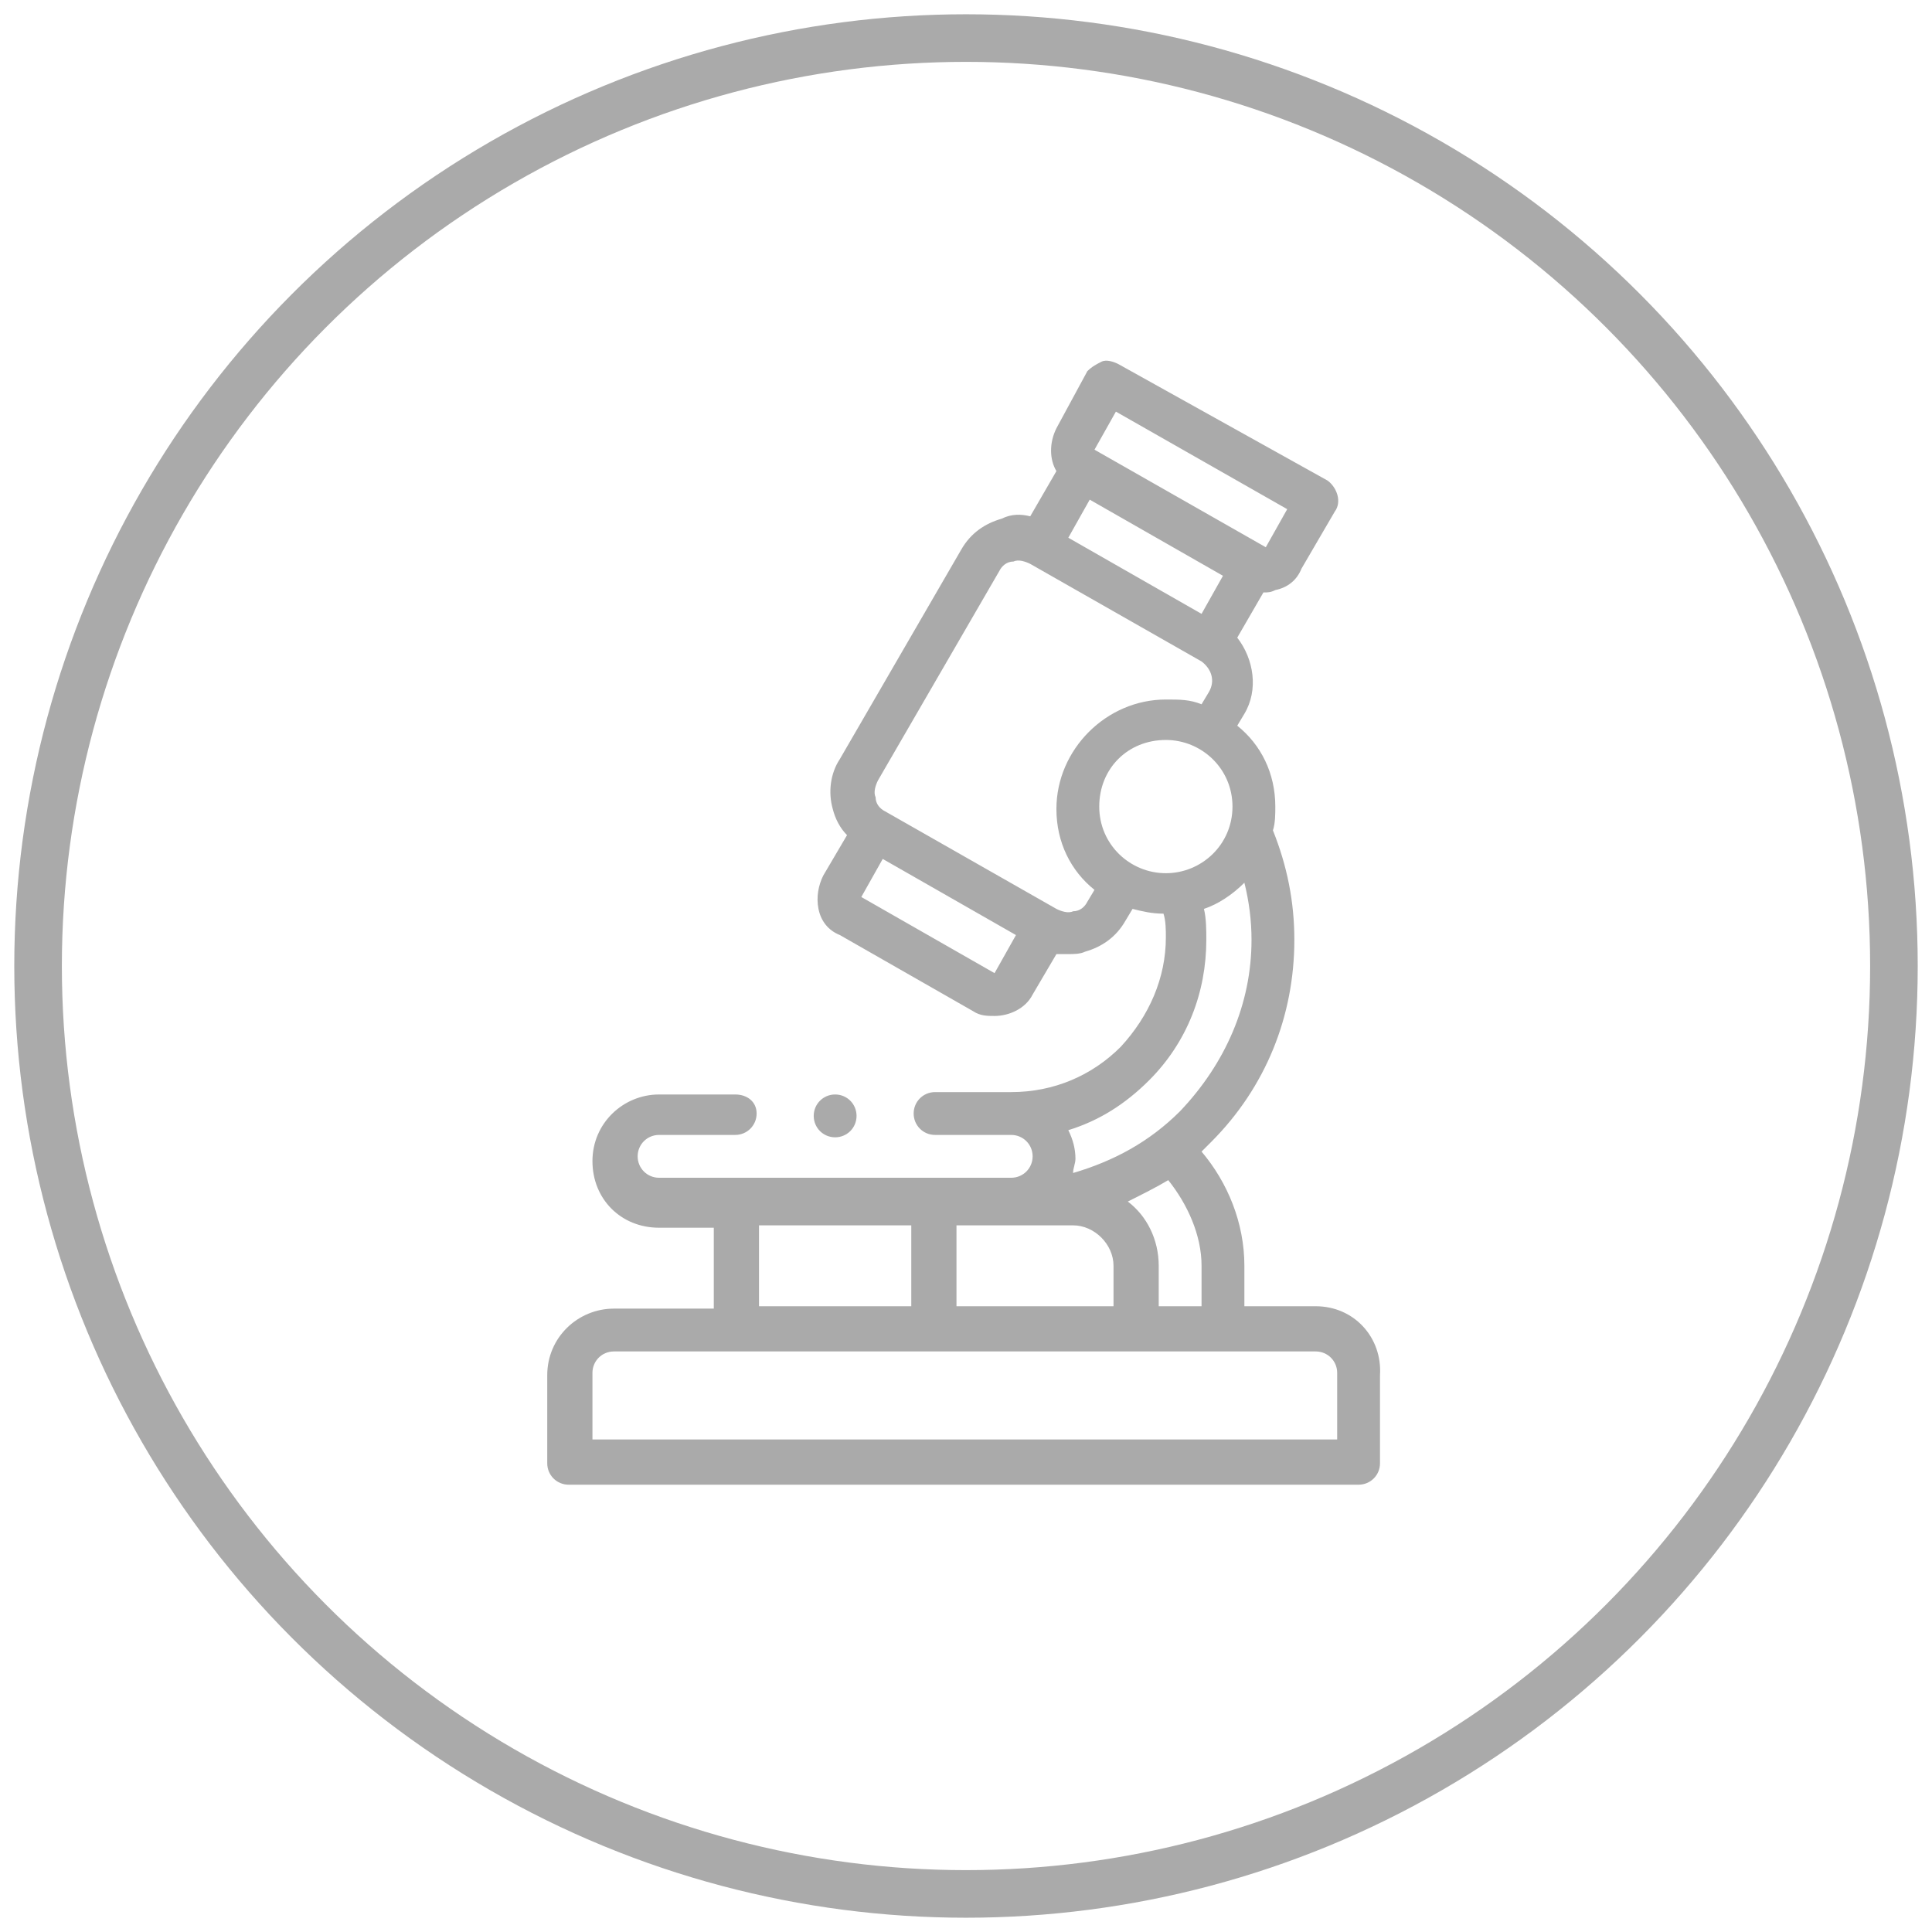 <?xml version="1.0" encoding="utf-8"?>
<!-- Generator: Adobe Illustrator 24.3.0, SVG Export Plug-In . SVG Version: 6.00 Build 0)  -->
<svg version="1.1" id="Layer_1" xmlns="http://www.w3.org/2000/svg" xmlns:xlink="http://www.w3.org/1999/xlink" x="0px" y="0px"
	 viewBox="0 0 81.2 81.2" style="enable-background:new 0 0 81.2 81.2;" xml:space="preserve">
<style type="text/css">
	.st0{fill:none;stroke:#AAAAAA;stroke-width:2;stroke-miterlimit:10;}
	.st1{fill:#AAAAAA;}
</style>
<circle class="st0" cx="40.6" cy="40.6" r="39"/>
<g>
	<path class="st1" d="M55.3,54.9h-3v-1.7c0-1.8-0.7-3.5-1.8-4.8c0.1-0.1,0.3-0.3,0.4-0.4c2.3-2.3,3.5-5.3,3.5-8.5
		c0-1.6-0.3-3.1-0.9-4.6c0.1-0.3,0.1-0.7,0.1-1c0-1.4-0.6-2.6-1.6-3.4l0.3-0.5c0.6-1,0.4-2.3-0.3-3.2l1.1-1.9c0.2,0,0.3,0,0.5-0.1
		c0.5-0.1,0.9-0.4,1.1-0.9l1.4-2.4c0.3-0.4,0.1-1-0.3-1.3L47,15.3c-0.2-0.1-0.5-0.2-0.7-0.1c-0.2,0.1-0.4,0.2-0.6,0.4L44.4,18
		c-0.3,0.6-0.3,1.3,0,1.8l-1.1,1.9c-0.4-0.1-0.8-0.1-1.2,0.1c-0.7,0.2-1.3,0.6-1.7,1.3l-5.1,8.8c-0.4,0.6-0.5,1.4-0.3,2.1
		c0.1,0.4,0.3,0.8,0.6,1.1l-1,1.7c-0.2,0.4-0.3,0.9-0.2,1.4c0.1,0.5,0.4,0.9,0.9,1.1l5.6,3.2c0.3,0.2,0.6,0.2,0.9,0.2
		c0.6,0,1.3-0.3,1.6-0.9l1-1.7c0.2,0,0.3,0,0.5,0c0.2,0,0.5,0,0.7-0.1c0.7-0.2,1.3-0.6,1.7-1.3l0.3-0.5c0.4,0.1,0.8,0.2,1.3,0.2
		c0.1,0.3,0.1,0.7,0.1,1c0,1.7-0.7,3.3-1.9,4.6c-1.2,1.2-2.8,1.9-4.6,1.9h-3.2c-0.5,0-0.9,0.4-0.9,0.9s0.4,0.9,0.9,0.9h3.2
		c0.5,0,0.9,0.4,0.9,0.9c0,0.5-0.4,0.9-0.9,0.9H27.7c-0.5,0-0.9-0.4-0.9-0.9c0-0.5,0.4-0.9,0.9-0.9h3.2c0.5,0,0.9-0.4,0.9-0.9
		S31.4,46,30.9,46h-3.2c-1.5,0-2.8,1.2-2.8,2.8s1.2,2.8,2.8,2.8H30v3.4h-4.2c-1.5,0-2.8,1.2-2.8,2.8v3.7c0,0.5,0.4,0.9,0.9,0.9h33.2
		c0.5,0,0.9-0.4,0.9-0.9v-3.7C58.1,56.2,56.9,54.9,55.3,54.9L55.3,54.9z M50.5,53.2v1.7h-1.8v-1.7c0-1.1-0.5-2.1-1.3-2.7
		c0.6-0.3,1.2-0.6,1.7-0.9C49.9,50.6,50.5,51.9,50.5,53.2L50.5,53.2z M42.5,51.5h2.6c0.9,0,1.7,0.8,1.7,1.7v1.7h-6.6v-3.4H42.5z
		 M49,36.7c-1.5,0-2.8-1.2-2.8-2.8s1.2-2.8,2.8-2.8c1.5,0,2.8,1.2,2.8,2.8S50.5,36.7,49,36.7L49,36.7z M44.9,22.6l0.9-1.6l5.6,3.2
		l-0.9,1.6L44.9,22.6z M46.9,17.3l7.2,4.1l-0.9,1.6L46,18.9L46.9,17.3z M36.2,37.7l0.9-1.6l5.6,3.2l-0.9,1.6L36.2,37.7z M45.7,37.9
		c-0.1,0.2-0.3,0.4-0.6,0.4c-0.2,0.1-0.5,0-0.7-0.1l-7.2-4.1c0,0,0,0,0,0c0,0,0,0,0,0c-0.2-0.1-0.4-0.3-0.4-0.6
		c-0.1-0.2,0-0.5,0.1-0.7L42,24c0.1-0.2,0.3-0.4,0.6-0.4c0.2-0.1,0.5,0,0.7,0.1l7.2,4.1c0.4,0.3,0.6,0.8,0.3,1.3l-0.3,0.5
		c-0.5-0.2-0.9-0.2-1.5-0.2c-2.5,0-4.6,2.1-4.6,4.6c0,1.4,0.6,2.6,1.6,3.4L45.7,37.9z M44.9,47.5c1.3-0.4,2.4-1.1,3.4-2.1
		c1.6-1.6,2.4-3.7,2.4-5.9c0-0.4,0-0.9-0.1-1.3c0.6-0.2,1.2-0.6,1.7-1.1c0.2,0.8,0.3,1.6,0.3,2.4c0,2.7-1.1,5.2-3,7.2
		c-1.3,1.3-2.8,2.1-4.5,2.6c0-0.2,0.1-0.4,0.1-0.6C45.2,48.3,45.1,47.9,44.9,47.5L44.9,47.5z M31.9,51.5h6.4v3.4h-6.4V51.5z
		 M56.3,60.5H24.9v-2.8c0-0.5,0.4-0.9,0.9-0.9h29.5c0.5,0,0.9,0.4,0.9,0.9V60.5z M56.3,60.5"/>
	<path class="st1" d="M36,46.9c0-0.5-0.4-0.9-0.9-0.9h0c-0.5,0-0.9,0.4-0.9,0.9s0.4,0.9,0.9,0.9C35.6,47.8,36,47.4,36,46.9L36,46.9z
		 M36,46.9"/>
</g>
</svg>
